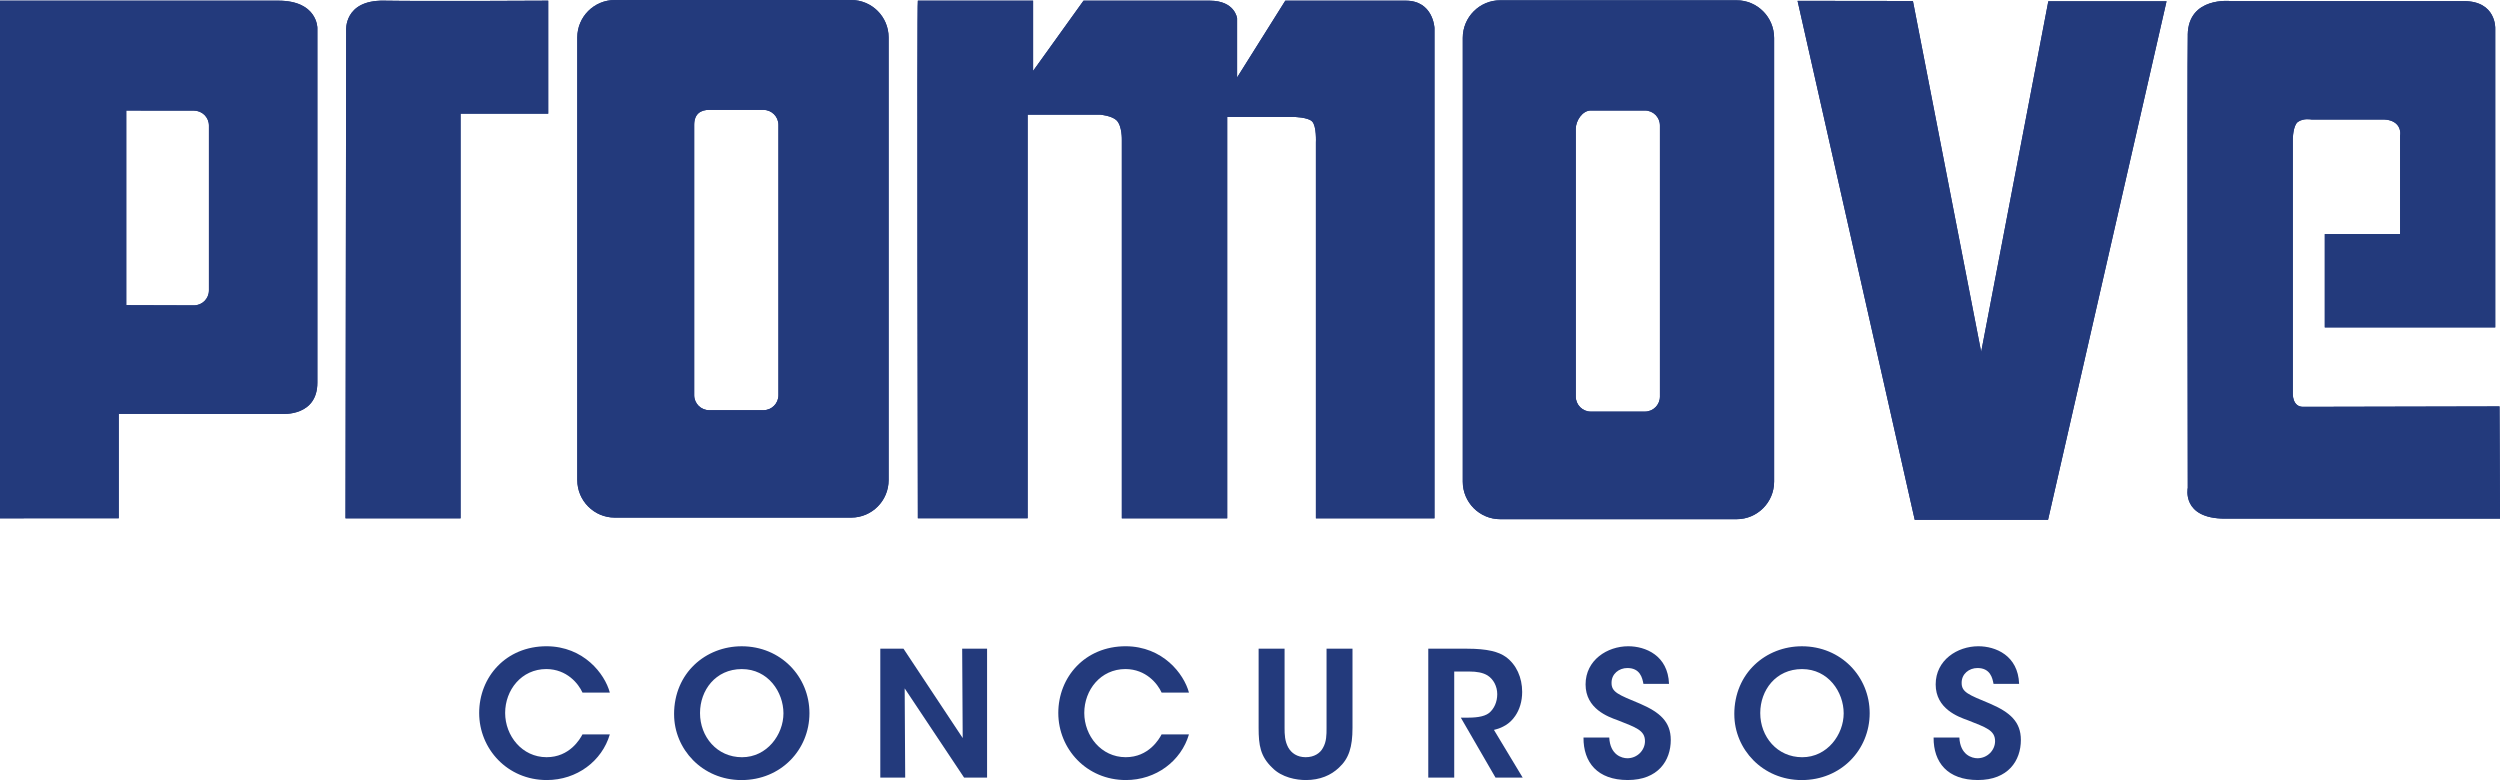 <svg xmlns="http://www.w3.org/2000/svg" viewBox="0 0 1000 312.02"><defs><style>      .st0 {        display: none;      }      .st1 {        stroke: #e84aff;        stroke-miterlimit: 10;      }      .st1, .st2 {        fill: #233a7c;      }      .st2 {        fill-rule: evenodd;      }    </style></defs><g id="Camada_1"><g><g><g><path class="st2" d="M245.92,0h94.55c8.27,0,14.98,6.7,14.98,14.98v177.04c0,8.29-6.71,15.02-14.98,15.02h-94.55c-8.28,0-15.01-6.73-15.01-15.02V14.98C230.92,6.7,237.64,0,245.92,0M283.69,43.94c-3.33,0-6.01,1.53-6.01,6v108.16c0,3.29,2.68,5.98,6.01,5.98h21.67c3.32,0,6.01-2.69,6.01-5.98V49.95c0-3.32-2.69-6-6.01-6h-21.67Z"></path><path class="st2" d="M600.1.11h94.54c8.27,0,15.01,6.73,15.01,15.06v177.48c0,8.31-6.73,15.03-15.01,15.03h-94.54c-8.28,0-15-6.72-15-15.03V15.17c0-8.32,6.72-15.06,15-15.06M636.3,44.2c-3.3,0-5.99,4.03-5.99,7.35v107.06c0,3.34,2.69,6.03,5.99,6.03h21.67c3.31,0,6-2.68,6-6.03V50.2c0-3.32-2.69-6-6-6h-21.67Z"></path><path class="st2" d="M0,207.32V.27h111.36c15.59,0,15.59,10.89,15.59,10.89v141.89c0,13.56-13.97,12.51-13.97,12.51H47.5v41.76H0ZM77.6,44.25l-27.09-.03v77.84l27.09.08c3.3,0,5.97-2.68,5.97-5.99V50.24c0-3.3-2.67-5.98-5.97-5.98"></path><polygon class="st2" points="719.02 .34 765.17 .4 792.47 140.75 819.33 .5 866.62 .5 819.22 207.93 765.89 207.93 719.02 .34"></polygon><path class="st2" d="M367.14.27h46.1v28.09L433.41.27h50.48c10.14,0,10.95,7.06,10.95,7.06v23.66L514.12.27h48.2c10.96,0,11.47,10.89,11.47,10.89v196.16h-47.43V57s.33-6.53-1.5-8.41c-1.7-1.75-7.48-1.82-7.48-1.82h-26.49v160.55h-42.16V56.02s.17-5.65-2.09-7.87c-1.9-1.87-6.43-2.27-6.43-2.27h-29.15v161.43h-43.92s-.43-207.05,0-207.05"></path><path class="st2" d="M153.55.27c16.21.28,65.74,0,65.74,0v45.2h-35.06v161.85h-46.03l.26-195.09S137.45.01,153.55.27"></path><path class="st2" d="M875.09,13.89c.27-15.39,17.2-13.45,17.2-13.45h93.24c12.99,0,12.57,10.9,12.57,10.9v119.62h-68.19v-37.33h30.13v-39.41s.74-3.27-2.25-5.25c-1.93-1.3-4.66-1.17-4.66-1.17h-28.6s-3.08-.63-5.36.95c-1.98,1.37-2.05,6.94-2.05,6.94v101.6s-.31,5.6,4.3,5.44l78.39-.17.2,44.89h-109.98c-17.54,0-14.93-12.32-14.93-12.32,0,0-.28-165.86,0-181.24"></path></g><g><path class="st2" d="M245.92,0h94.55c8.27,0,14.98,6.7,14.98,14.98v177.04c0,8.29-6.71,15.02-14.98,15.02h-94.55c-8.28,0-15.01-6.73-15.01-15.02V14.98C230.92,6.7,237.64,0,245.92,0M283.69,43.94c-3.33,0-6.01,1.53-6.01,6v108.16c0,3.29,2.68,5.98,6.01,5.98h21.67c3.32,0,6.01-2.69,6.01-5.98V49.95c0-3.32-2.69-6-6.01-6h-21.67Z"></path><path class="st2" d="M600.1.11h94.54c8.27,0,15.01,6.73,15.01,15.06v177.48c0,8.31-6.73,15.03-15.01,15.03h-94.54c-8.28,0-15-6.72-15-15.03V15.17c0-8.32,6.72-15.06,15-15.06M636.3,44.2c-3.3,0-5.99,4.03-5.99,7.35v107.06c0,3.34,2.69,6.03,5.99,6.03h21.67c3.31,0,6-2.68,6-6.03V50.2c0-3.32-2.69-6-6-6h-21.67Z"></path><path class="st2" d="M0,207.32V.27h111.36c15.59,0,15.59,10.89,15.59,10.89v141.89c0,13.56-13.97,12.51-13.97,12.51H47.5v41.76H0ZM77.6,44.25l-27.09-.03v77.84l27.09.08c3.3,0,5.97-2.68,5.97-5.99V50.24c0-3.3-2.67-5.98-5.97-5.98"></path><polygon class="st2" points="719.02 .34 765.17 .4 792.47 140.75 819.33 .5 866.62 .5 819.22 207.93 765.89 207.93 719.02 .34"></polygon><path class="st2" d="M367.14.27h46.1v28.09L433.41.27h50.48c10.14,0,10.95,7.06,10.95,7.06v23.66L514.12.27h48.2c10.96,0,11.47,10.89,11.47,10.89v196.16h-47.43V57s.33-6.53-1.5-8.41c-1.7-1.75-7.48-1.82-7.48-1.82h-26.49v160.55h-42.16V56.02s.17-5.65-2.09-7.87c-1.9-1.87-6.43-2.27-6.43-2.27h-29.15v161.43h-43.92s-.43-207.05,0-207.05"></path><path class="st2" d="M153.55.27c16.21.28,65.74,0,65.74,0v45.2h-35.06v161.85h-46.03l.26-195.09S137.45.01,153.55.27"></path><path class="st2" d="M875.09,13.89c.27-15.39,17.2-13.45,17.2-13.45h93.24c12.99,0,12.57,10.9,12.57,10.9v119.62h-68.19v-37.33h30.13v-39.41s.74-3.27-2.25-5.25c-1.93-1.3-4.66-1.17-4.66-1.17h-28.6s-3.08-.63-5.36.95c-1.98,1.37-2.05,6.94-2.05,6.94v101.6s-.31,5.6,4.3,5.44l78.39-.17.2,44.89h-109.98c-17.54,0-14.93-12.32-14.93-12.32,0,0-.28-165.86,0-181.24"></path></g></g><g><path class="st2" d="M243.93,293.76c-3.14,10.66-13.17,18.26-25.22,18.26-15.75,0-27.04-12.47-27.04-26.83s10.66-26.69,26.97-26.69c14.84.07,23.27,11.01,25.29,18.53h-10.94c-1.6-3.55-6.2-9.34-14.42-9.41-10.03,0-16.51,8.43-16.51,17.56s6.76,17.7,16.58,17.7c9.2,0,13.38-7.25,14.35-9.13h10.94Z"></path><path class="st2" d="M269.63,285.68c0-16.51,12.68-27.17,27.04-27.17,15.61,0,27.11,12.12,27.11,26.76s-11.43,26.76-27.17,26.76-26.97-12.47-26.97-26.27v-.07ZM280.01,285.26c0,9.41,6.76,17.63,16.79,17.63s16.58-9.06,16.58-17.56-6.13-17.7-16.65-17.7-16.72,8.5-16.72,17.56v.07Z"></path><path class="st2" d="M385.08,295.22l-.21-35.75h9.96v51.56h-9.2l-23.76-35.68.21,35.68h-9.96v-51.56h9.27l23.69,35.75Z"></path><path class="st2" d="M475.58,293.76c-3.14,10.66-13.17,18.26-25.22,18.26-15.75,0-27.04-12.47-27.04-26.83s10.66-26.69,26.97-26.69c14.84.07,23.27,11.01,25.29,18.53h-10.94c-1.6-3.55-6.2-9.34-14.42-9.41-10.03,0-16.51,8.43-16.51,17.56s6.76,17.7,16.58,17.7c9.2,0,13.38-7.25,14.35-9.13h10.94Z"></path><path class="st2" d="M513.83,259.48v31.7c0,2.58.07,5.23,1.46,7.8,1.25,2.23,3.55,3.9,6.97,3.9s5.78-1.6,6.9-3.69c1.46-2.51,1.46-5.23,1.46-8.01v-31.7h10.38v31.7c0,7.67-1.46,12.26-5.43,15.89-3.14,3-7.53,4.95-13.24,4.95-3.69,0-9.62-.98-13.45-4.95-4.74-4.53-5.43-8.99-5.43-15.89v-31.7h10.38Z"></path><path class="st2" d="M571.31,259.48h15.61c8.01,0,12.61,1.25,15.4,3.28,4.25,3.07,6.55,8.29,6.55,14.01,0,3.76-1.05,7.11-2.79,9.62-2.23,3.27-5.16,4.74-8.5,5.57l11.5,19.09h-10.87l-13.87-23.97h2.02c3.41,0,7.11-.21,9.27-1.88,2.02-1.67,3.27-4.39,3.27-7.53s-1.53-5.99-3.83-7.46c-1.88-1.18-4.39-1.6-7.32-1.6h-6.06v42.44h-10.38v-51.56Z"></path><path class="st2" d="M643.7,295.01c.35,6.97,5.02,8.29,7.25,8.29,3.97,0,7.04-3.21,7.04-6.83,0-4.39-3.69-5.5-10.87-8.36-3.9-1.39-12.89-4.6-12.89-14.35s8.71-15.26,17.07-15.26c6.83,0,15.89,3.62,16.31,15.05h-10.24c-.42-2.37-1.32-6.34-6.41-6.34-3.41,0-6.34,2.37-6.34,5.85-.07,3.83,2.72,4.81,11.43,8.43,7.87,3.41,12.26,7.18,12.26,14.49,0,8.29-5.09,16.03-17.21,16.03s-17.77-7.04-17.7-17h10.31Z"></path><path class="st2" d="M693.72,285.68c0-16.51,12.68-27.17,27.04-27.17,15.61,0,27.11,12.12,27.11,26.76s-11.43,26.76-27.17,26.76-26.97-12.47-26.97-26.27v-.07ZM704.1,285.26c0,9.41,6.76,17.63,16.79,17.63s16.58-9.06,16.58-17.56-6.13-17.7-16.65-17.7-16.72,8.5-16.72,17.56v.07Z"></path><path class="st2" d="M783.74,295.01c.35,6.97,5.02,8.29,7.25,8.29,3.97,0,7.04-3.21,7.04-6.83,0-4.39-3.69-5.5-10.87-8.36-3.9-1.39-12.89-4.6-12.89-14.35s8.71-15.26,17.07-15.26c6.83,0,15.89,3.62,16.31,15.05h-10.24c-.42-2.37-1.32-6.34-6.41-6.34-3.41,0-6.34,2.37-6.34,5.85-.07,3.83,2.72,4.81,11.43,8.43,7.87,3.41,12.26,7.18,12.26,14.49,0,8.29-5.09,16.03-17.21,16.03s-17.77-7.04-17.7-17h10.31Z"></path></g></g></g><g id="Lockup_Grid" class="st0"><line class="st1" x1="-501.4" y1="60.06" x2="1508.01" y2="60.06"></line><line class="st1" x1="-501.4" y1="268.98" x2="1508.01" y2="268.98"></line><line class="st1" x1="-501.4" y1="164.52" x2="1508.01" y2="164.52"></line><line class="st1" x1="-501.4" y1="112.29" x2="1508.01" y2="112.29"></line><line class="st1" x1="-501.4" y1="216.75" x2="1508.01" y2="216.75"></line><line class="st1" x1="-501.4" y1="7.84" x2="1508.01" y2="7.84"></line><line class="st1" x1="-501.4" y1="321.2" x2="1508.01" y2="321.2"></line><line class="st1" x1="-51.28" y1="-44.39" x2="-51.28" y2="373.43"></line><line class="st1" x1="1057.88" y1="-44.39" x2="1057.88" y2="373.43"></line><line class="st1" x1="-51.28" y1="-44.39" x2="-51.28" y2="373.43"></line><line class="st1" x1=".95" y1="-44.39" x2=".95" y2="373.43"></line><line class="st1" x1="1005.65" y1="-44.39" x2="1005.65" y2="373.43"></line></g></svg>